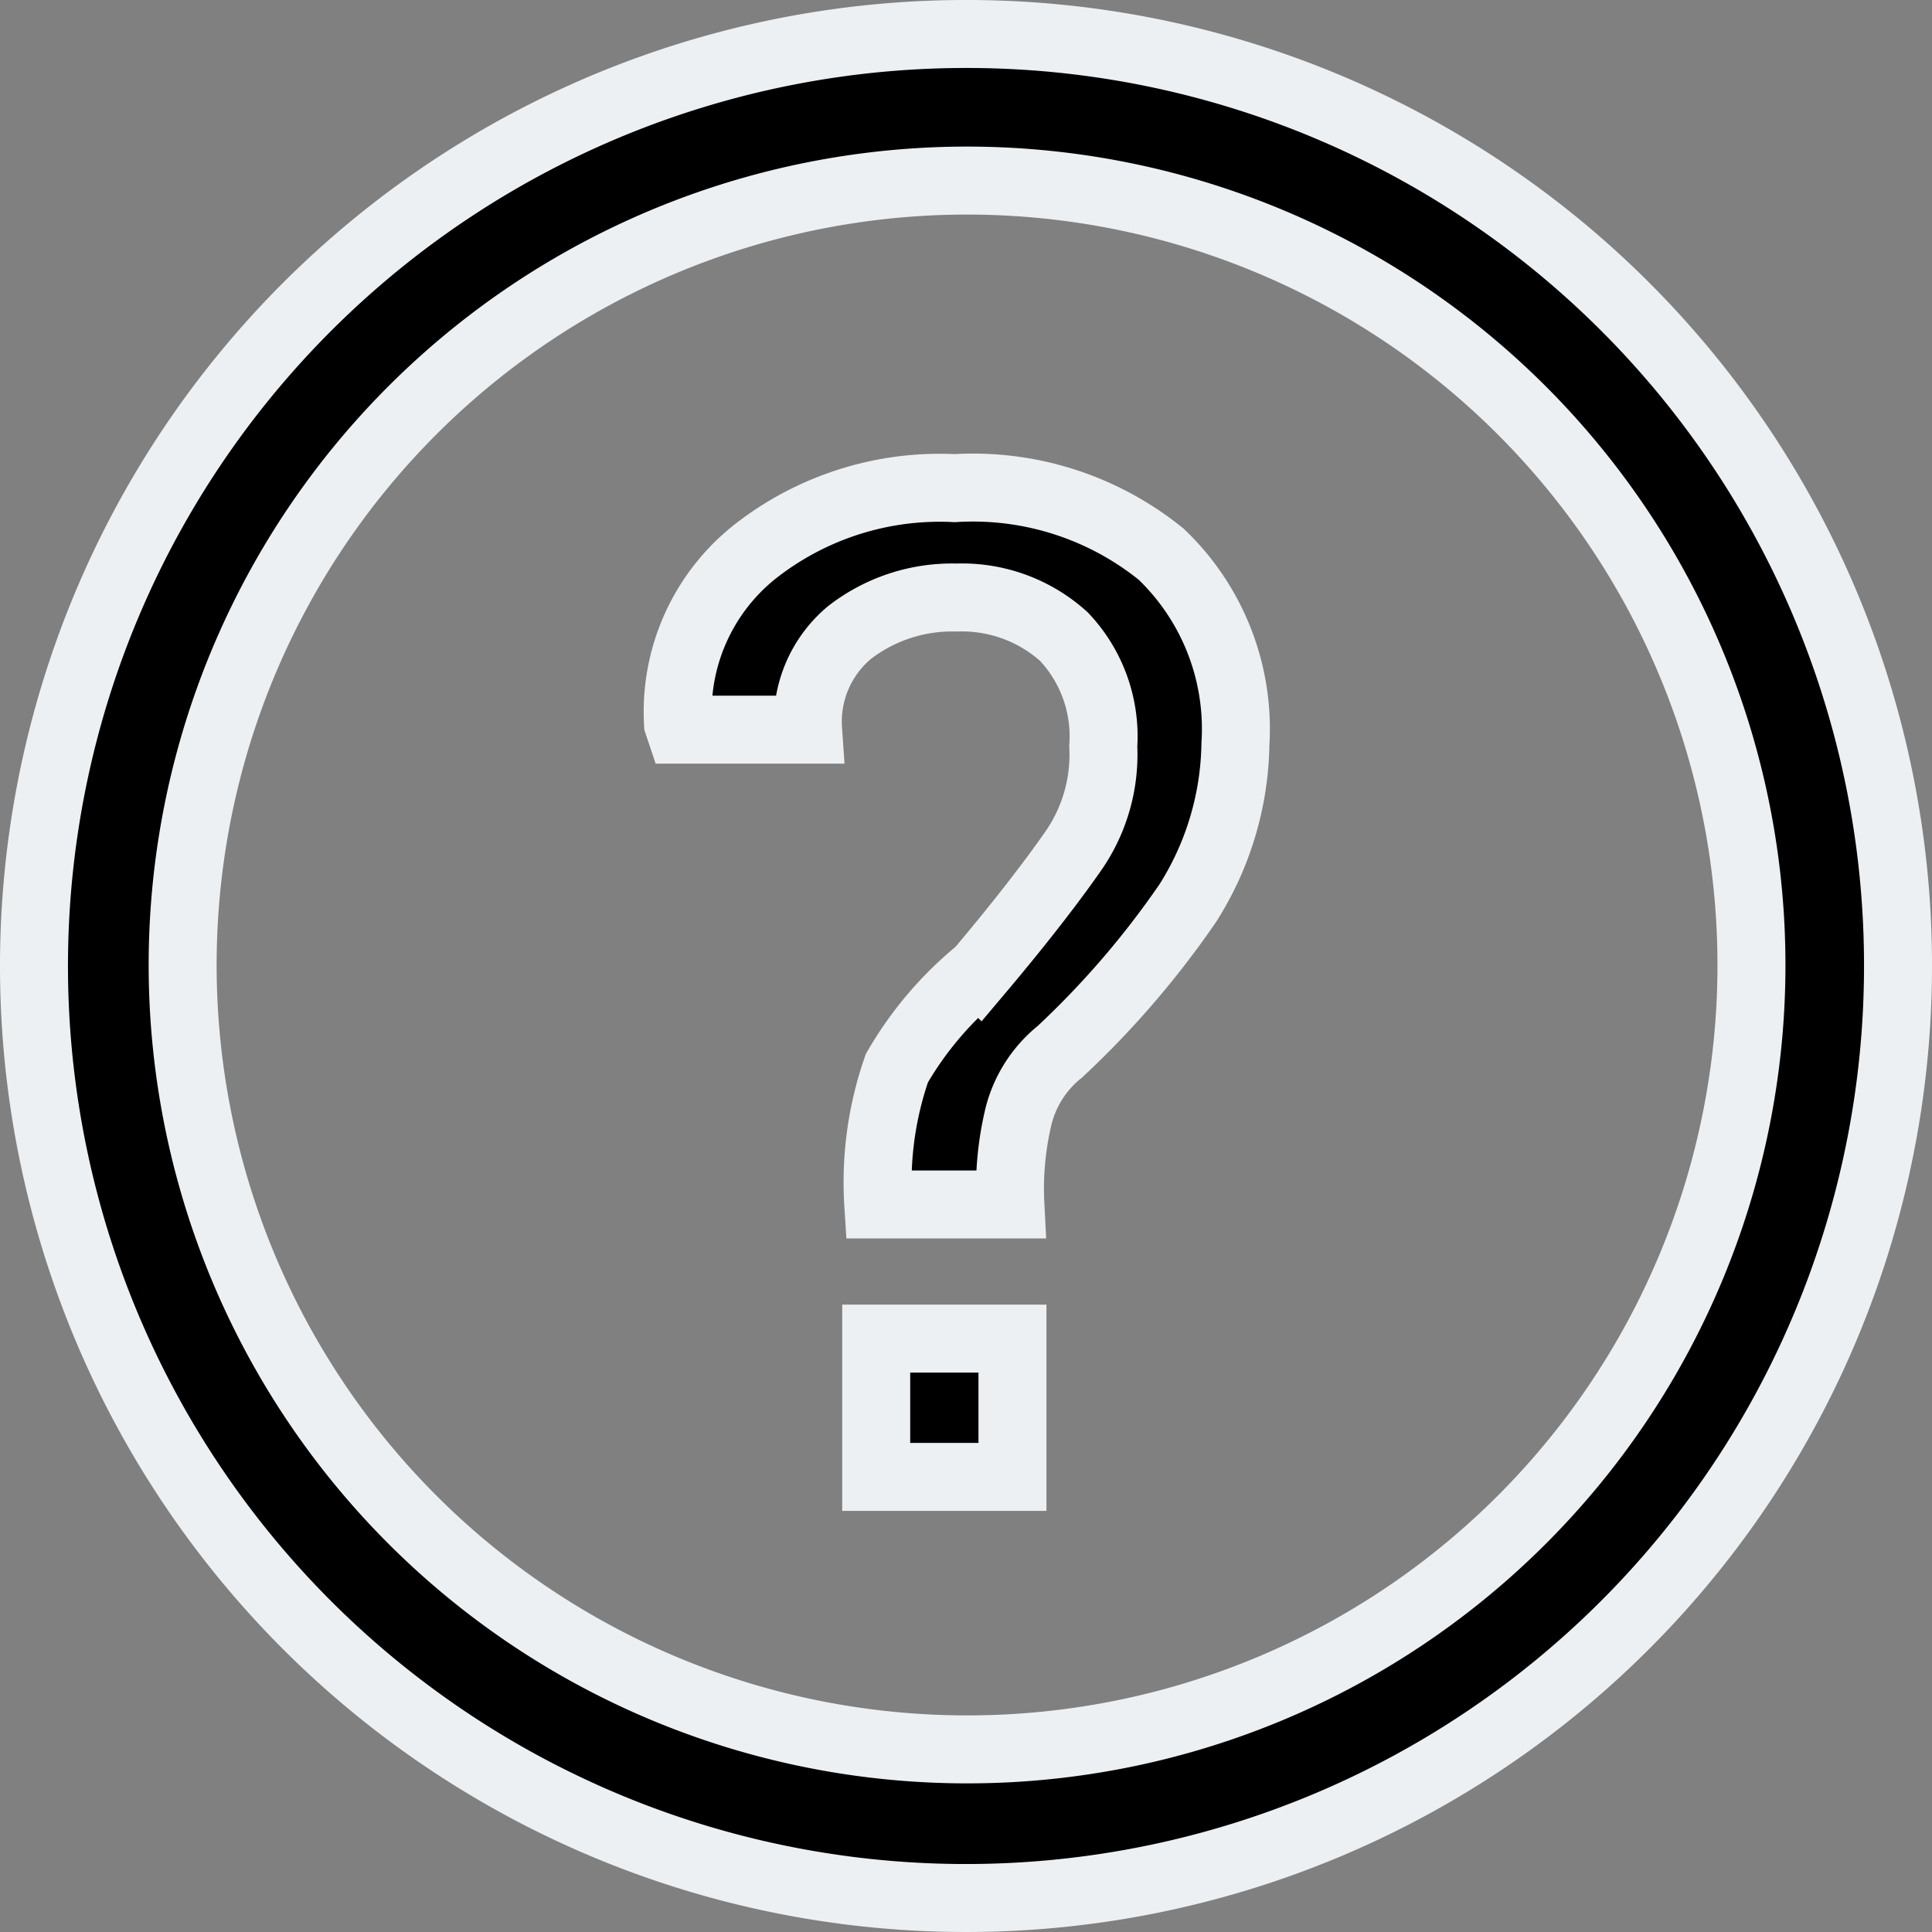 <svg xmlns="http://www.w3.org/2000/svg" width="56.844" height="56.844" viewBox="0 0 56.844 56.844">
  <rect x="0" y="0" width="56.844" height="56.844" fill="#808080" stroke="none"/>
  <g id="Group_5484" data-name="Group 5484" transform="translate(-4 -4)">
    <path id="Path_6013" data-name="Path 6013" d="M32.392,5A27.422,27.422,0,1,0,59.844,32.392,27.4,27.4,0,0,0,32.392,5Zm0,50.471a23.079,23.079,0,1,1,23.14-23.14A23.069,23.069,0,0,1,32.392,55.471Z" transform="translate(0 0)" stroke="#edf0f2" stroke-width="2"/>
    <path id="Path_6014" data-name="Path 6014" d="M44.338,27a8.8,8.8,0,0,0-5.891,1.883A6.011,6.011,0,0,0,36.2,33.924l.061.182h3.766a3.416,3.416,0,0,1,1.215-2.855A4.932,4.932,0,0,1,44.4,30.219a4.471,4.471,0,0,1,3.158,1.154,4.272,4.272,0,0,1,1.154,3.219,4.972,4.972,0,0,1-.85,3.037c-.547.79-1.458,2-2.794,3.583a10.419,10.419,0,0,0-2.429,2.855,10.224,10.224,0,0,0-.547,4.009h3.887a9.15,9.15,0,0,1,.243-2.612,3.541,3.541,0,0,1,1.215-1.883A26.384,26.384,0,0,0,51.2,39.208a8.976,8.976,0,0,0,1.4-4.677,7.107,7.107,0,0,0-2.186-5.588A8.8,8.8,0,0,0,44.338,27Z" transform="translate(-12.251 -8.638)" stroke="#edf0f2" stroke-width="2"/>
    <rect id="Rectangle_18589" data-name="Rectangle 18589" width="4.009" height="4.069" transform="translate(29.78 43.385)" stroke="#edf0f2" stroke-width="2"/>
  </g>
</svg>
